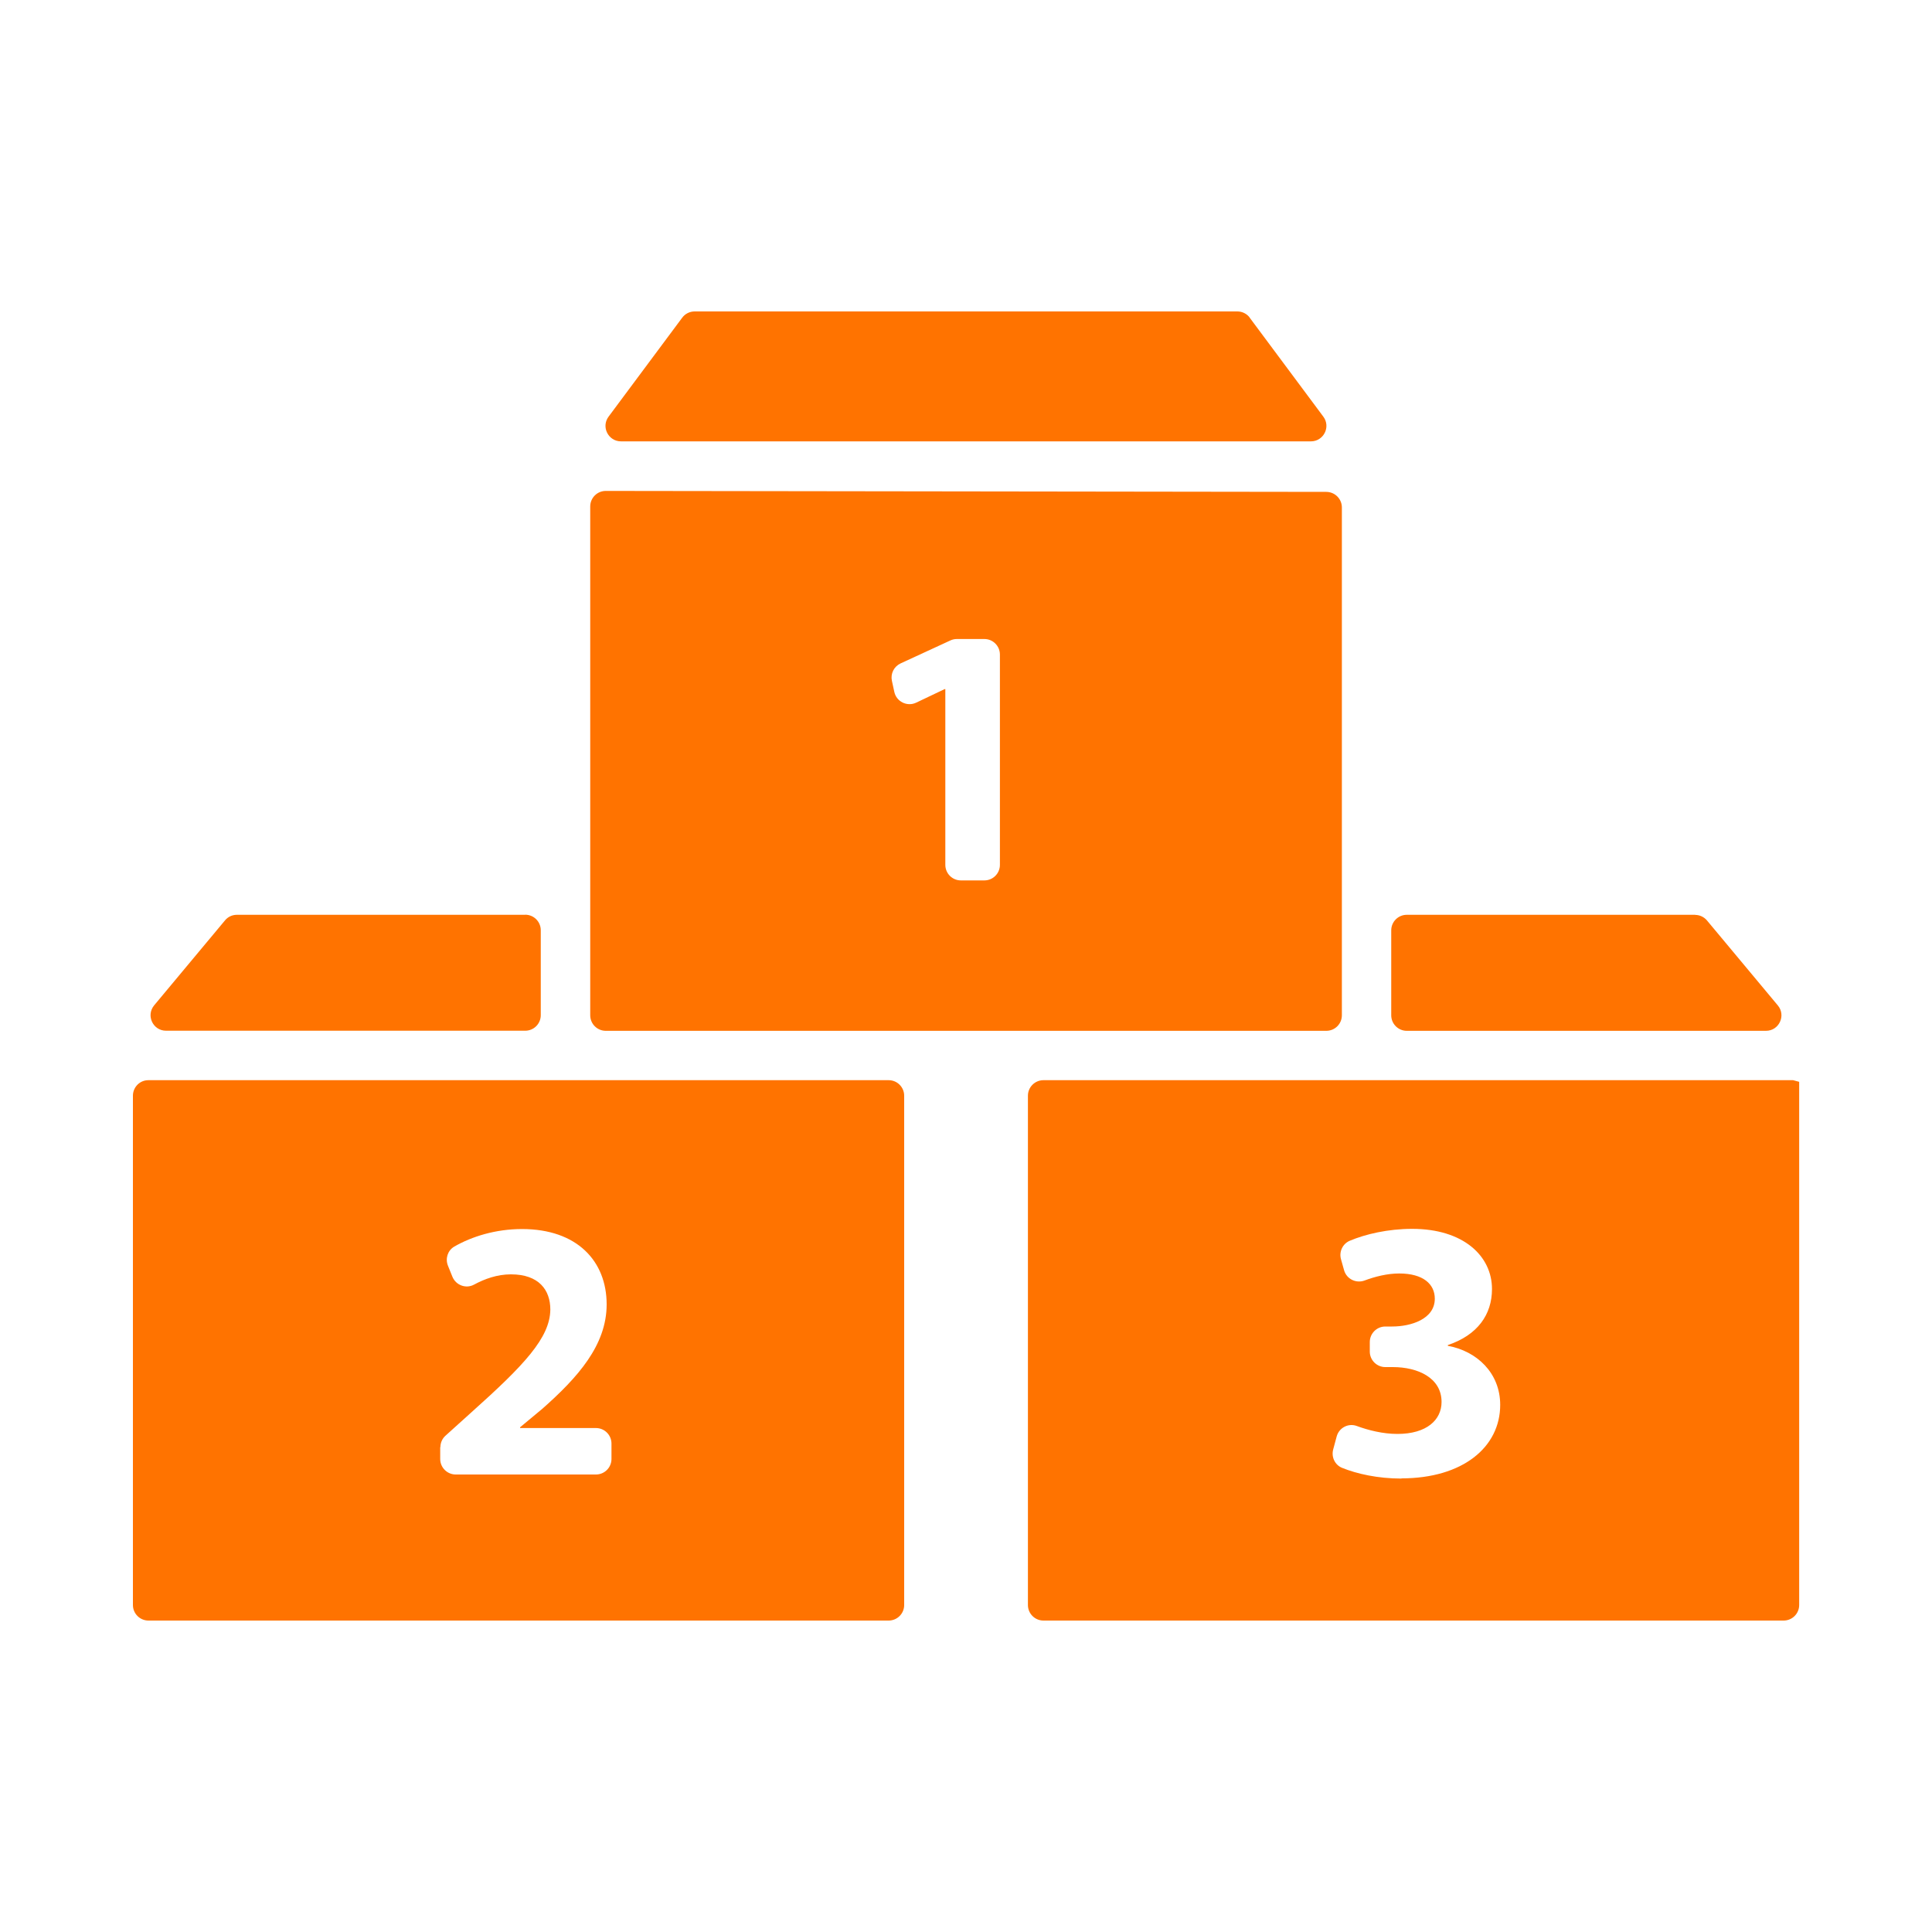 <?xml version="1.0" encoding="UTF-8"?>
<svg id="Capa_1" data-name="Capa 1" xmlns="http://www.w3.org/2000/svg" viewBox="0 0 200 200">
  <defs>
    <style>
      .cls-1 {
        fill: #ff7300;
      }
    </style>
  </defs>
  <path class="cls-1" d="m137.3,50.92l-74.59-.1c-.89,0-1.61.72-1.61,1.61v52.67c0,.89.72,1.61,1.61,1.61h74.59c.89,0,1.61-.72,1.61-1.61v-52.57c0-.89-.72-1.6-1.6-1.61Zm-35.39,40.22h-2.44c-.89,0-1.61-.72-1.61-1.61v-18.19h-.08l-2.94,1.4c-.93.44-2.04-.1-2.26-1.11l-.25-1.15c-.16-.74.21-1.48.89-1.8l5.16-2.38c.21-.1.44-.15.67-.15h2.85c.89,0,1.61.72,1.61,1.61v21.77c0,.89-.72,1.61-1.61,1.61Z"/>
  <path class="cls-1" d="m106.41,113.43v52.72c0,.89.72,1.61,1.61,1.61h76.62c.89,0,1.61-.72,1.61-1.61v-54.16l-.63-.17h-77.6c-.89,0-1.61.72-1.61,1.61Zm38.67,39.63c-2.45,0-4.62-.49-6.15-1.11-.74-.3-1.13-1.12-.92-1.9l.36-1.34c.24-.91,1.21-1.42,2.09-1.09,1.17.43,2.68.82,4.2.82,3.04,0,4.57-1.46,4.57-3.31,0-2.5-2.46-3.61-5.04-3.61h-.78c-.89,0-1.61-.72-1.61-1.61v-.98c0-.89.72-1.61,1.61-1.61h.7c1.96,0,4.42-.77,4.42-2.88,0-1.5-1.19-2.61-3.69-2.61-1.24,0-2.52.33-3.56.72-.89.34-1.88-.14-2.14-1.05l-.32-1.14c-.22-.77.16-1.59.89-1.91,1.63-.69,3.96-1.24,6.48-1.24,5.3,0,8.26,2.81,8.26,6.23,0,2.65-1.5,4.77-4.57,5.8v.08c3,.54,5.42,2.81,5.42,6.11,0,4.38-3.88,7.61-10.23,7.61Z"/>
  <path class="cls-1" d="m13.76,113.43v52.72c0,.89.72,1.61,1.61,1.61h76.62c.89,0,1.61-.72,1.61-1.61v-52.72c0-.89-.72-1.61-1.61-1.61H15.36c-.06,0-.12,0-.18.01h0c-.81.09-1.42.78-1.42,1.6Zm31.83,36.38c0-.45.19-.89.53-1.19l2.66-2.4c5.5-4.92,8.15-7.73,8.19-10.65,0-2.04-1.19-3.65-4.08-3.65-1.42,0-2.72.47-3.81,1.06-.84.46-1.89.07-2.25-.82l-.46-1.14c-.29-.73-.03-1.57.65-1.97,1.82-1.05,4.29-1.82,7.02-1.82,5.69,0,8.76,3.31,8.76,7.8,0,4.23-3,7.57-6.65,10.8l-2.31,1.92v.08h7.85c.89,0,1.61.72,1.61,1.61v1.59c0,.89-.72,1.61-1.61,1.61h-14.51c-.89,0-1.61-.72-1.61-1.61v-1.22Z"/>
  <path class="cls-1" d="m129.38,32.89c-.3-.41-.78-.65-1.29-.65h-56.18c-.51,0-.99.24-1.29.65l-7.62,10.24c-.79,1.06-.03,2.56,1.29,2.56h71.41c1.32,0,2.08-1.5,1.29-2.56l-7.62-10.24Z"/>
  <path class="cls-1" d="m54.37,94.7h-29.85c-.48,0-.93.21-1.23.58l-7.33,8.79c-.87,1.05-.13,2.63,1.23,2.63h37.18c.89,0,1.61-.72,1.61-1.61v-8.79c0-.89-.72-1.61-1.61-1.61Z"/>
  <path class="cls-1" d="m175.49,94.7h-29.86c-.89,0-1.61.72-1.61,1.61v8.79c0,.89.72,1.61,1.61,1.61h37.18c1.36,0,2.1-1.59,1.23-2.63l-7.33-8.79c-.31-.37-.76-.58-1.23-.58Z"/>
</svg>